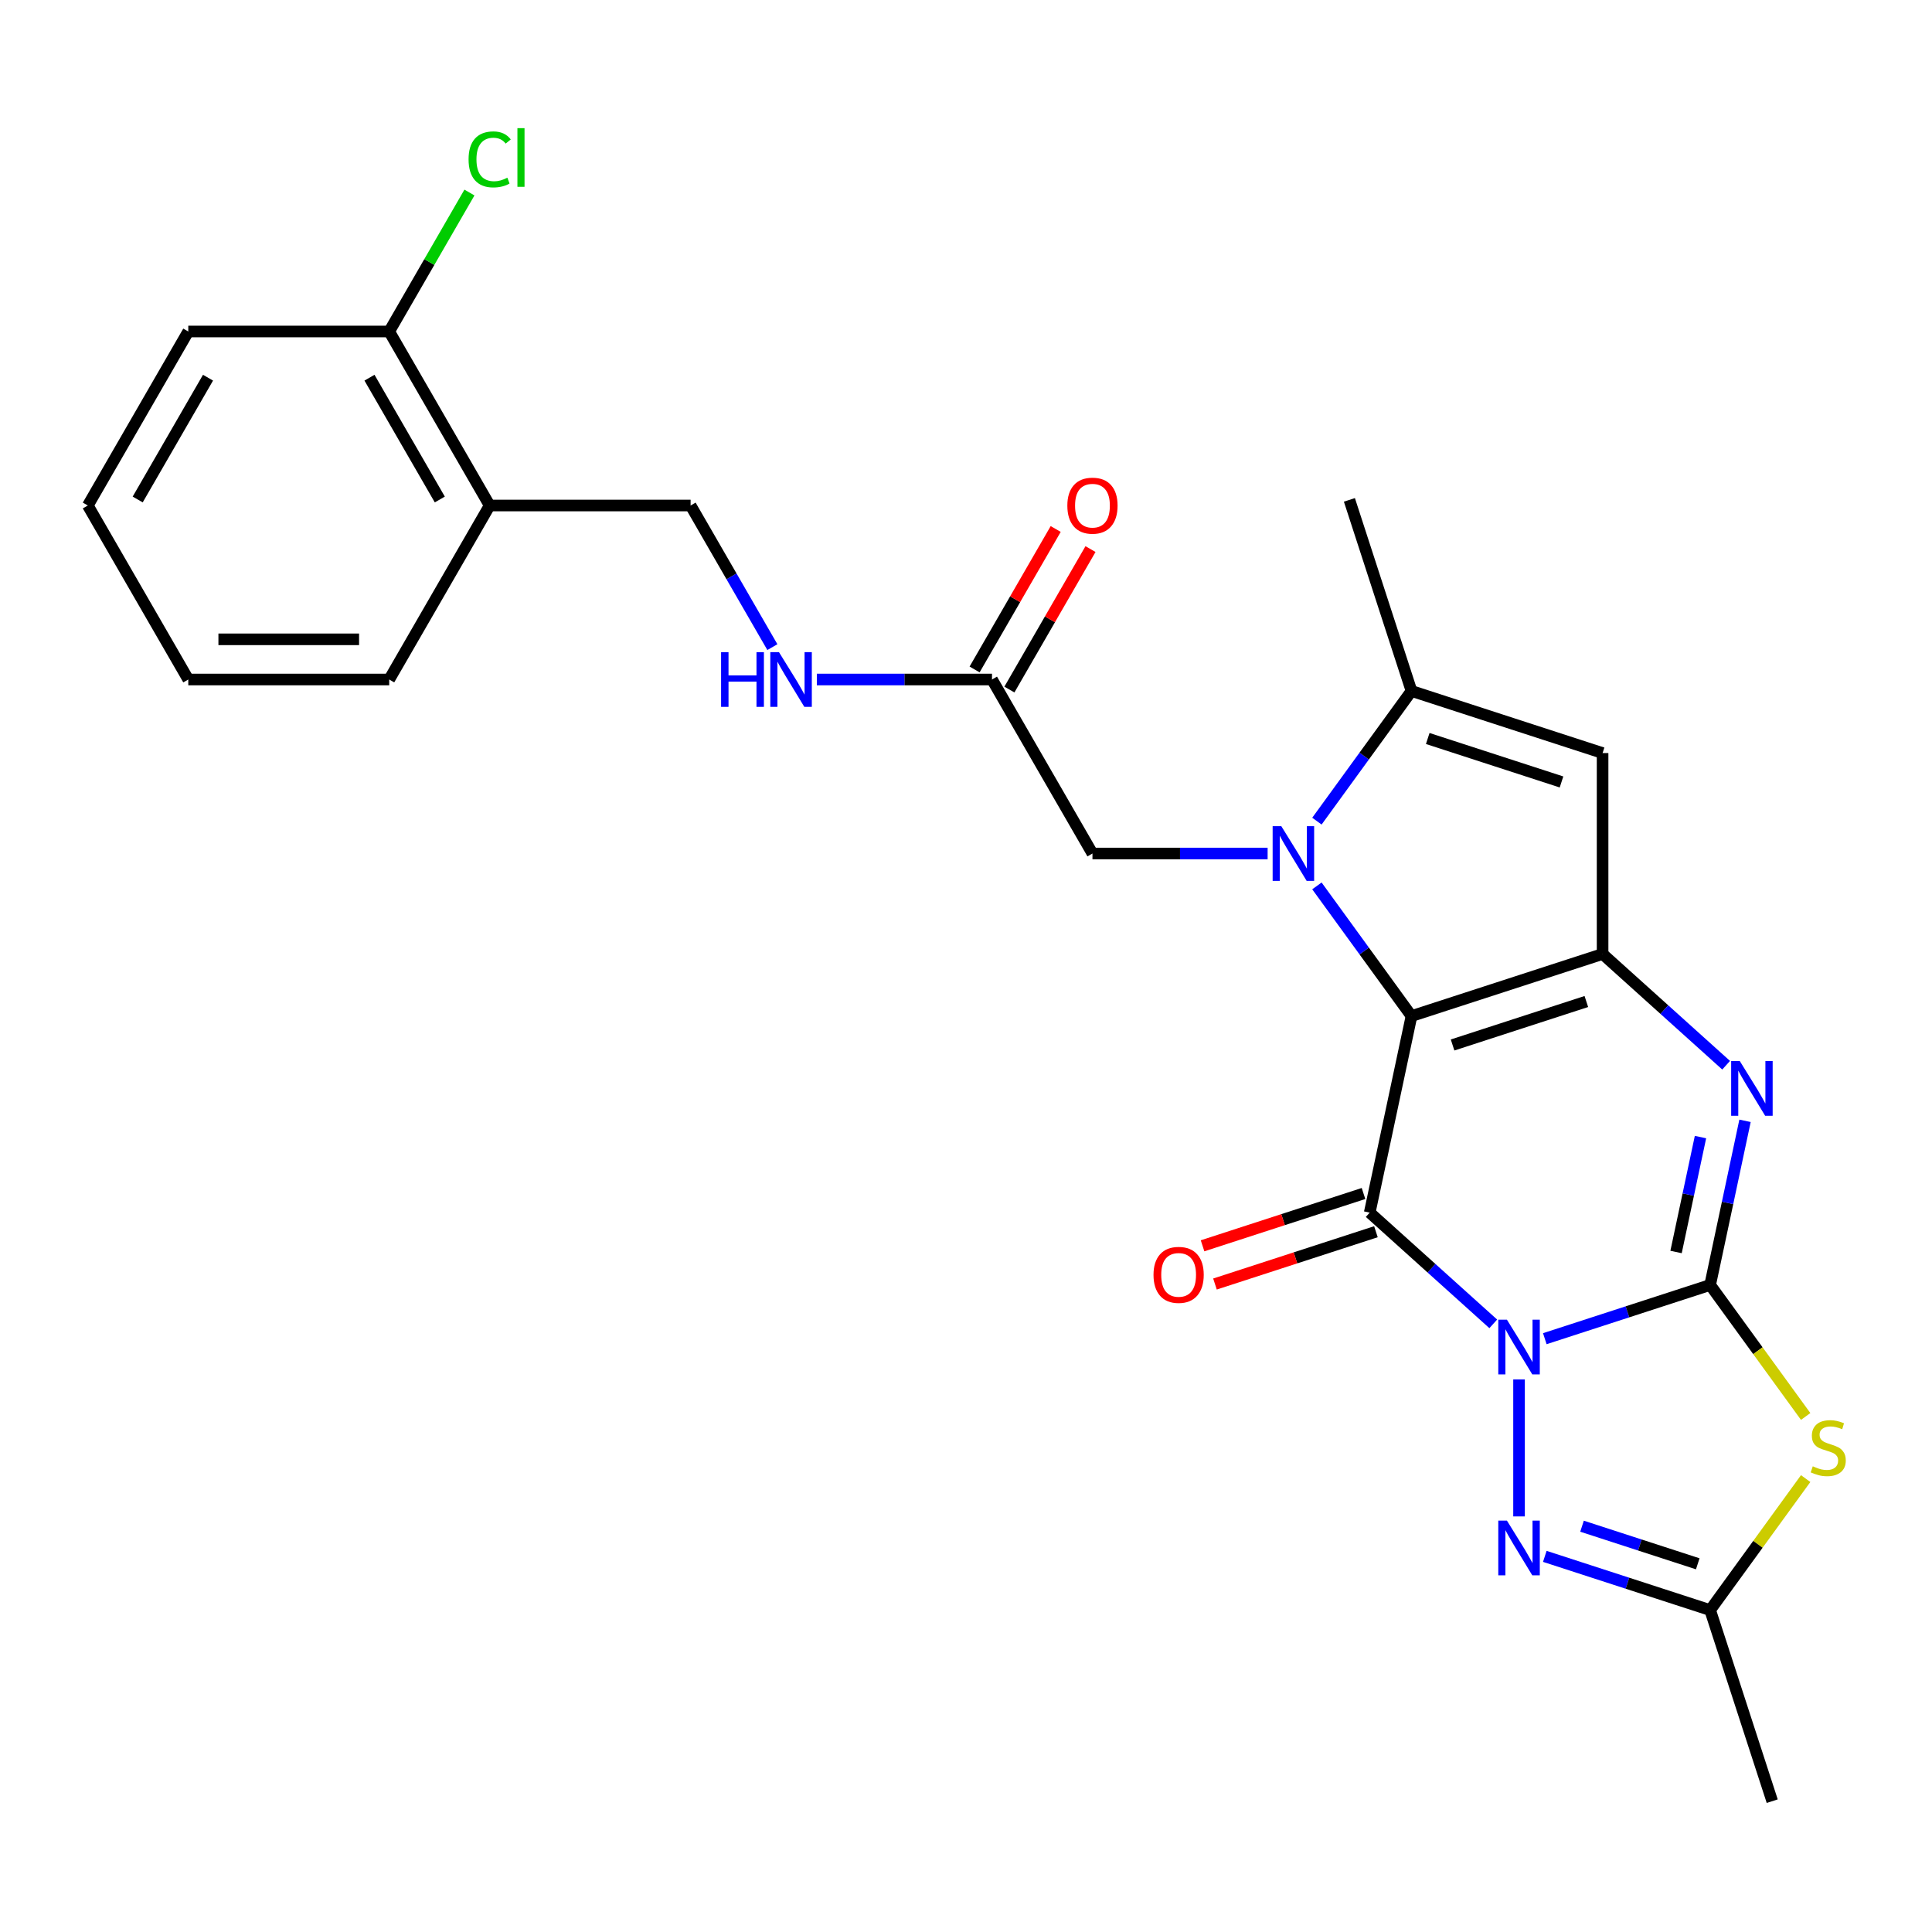 <?xml version='1.0' encoding='iso-8859-1'?>
<svg version='1.1' baseProfile='full'
              xmlns='http://www.w3.org/2000/svg'
                      xmlns:rdkit='http://www.rdkit.org/xml'
                      xmlns:xlink='http://www.w3.org/1999/xlink'
                  xml:space='preserve'
width='1000px' height='1000px' viewBox='0 0 1000 1000'>
<!-- END OF HEADER -->
<rect style='opacity:1.0;fill:#FFFFFF;stroke:none' width='1000' height='1000' x='0' y='0'> </rect>
<path class='bond-1' d='M 799.591,692.903 L 842.377,679.001' style='fill:none;fill-rule:evenodd;stroke:#0000FF;stroke-width:6px;stroke-linecap:butt;stroke-linejoin:miter;stroke-opacity:1' />
<path class='bond-1' d='M 842.377,679.001 L 885.162,665.099' style='fill:none;fill-rule:evenodd;stroke:#000000;stroke-width:6px;stroke-linecap:butt;stroke-linejoin:miter;stroke-opacity:1' />
<path class='bond-2' d='M 772.911,685.226 L 740.938,656.436' style='fill:none;fill-rule:evenodd;stroke:#0000FF;stroke-width:6px;stroke-linecap:butt;stroke-linejoin:miter;stroke-opacity:1' />
<path class='bond-2' d='M 740.938,656.436 L 708.964,627.647' style='fill:none;fill-rule:evenodd;stroke:#000000;stroke-width:6px;stroke-linecap:butt;stroke-linejoin:miter;stroke-opacity:1' />
<path class='bond-7' d='M 786.251,713.997 L 786.251,784.896' style='fill:none;fill-rule:evenodd;stroke:#0000FF;stroke-width:6px;stroke-linecap:butt;stroke-linejoin:miter;stroke-opacity:1' />
<path class='bond-0' d='M 730.587,525.919 L 708.964,627.647' style='fill:none;fill-rule:evenodd;stroke:#000000;stroke-width:6px;stroke-linecap:butt;stroke-linejoin:miter;stroke-opacity:1' />
<path class='bond-3' d='M 730.587,525.919 L 706.11,492.23' style='fill:none;fill-rule:evenodd;stroke:#000000;stroke-width:6px;stroke-linecap:butt;stroke-linejoin:miter;stroke-opacity:1' />
<path class='bond-3' d='M 706.11,492.23 L 681.634,458.541' style='fill:none;fill-rule:evenodd;stroke:#0000FF;stroke-width:6px;stroke-linecap:butt;stroke-linejoin:miter;stroke-opacity:1' />
<path class='bond-4' d='M 730.587,525.919 L 829.497,493.781' style='fill:none;fill-rule:evenodd;stroke:#000000;stroke-width:6px;stroke-linecap:butt;stroke-linejoin:miter;stroke-opacity:1' />
<path class='bond-4' d='M 751.851,540.881 L 821.088,518.384' style='fill:none;fill-rule:evenodd;stroke:#000000;stroke-width:6px;stroke-linecap:butt;stroke-linejoin:miter;stroke-opacity:1' />
<path class='bond-5' d='M 885.162,665.099 L 894.192,622.615' style='fill:none;fill-rule:evenodd;stroke:#000000;stroke-width:6px;stroke-linecap:butt;stroke-linejoin:miter;stroke-opacity:1' />
<path class='bond-5' d='M 894.192,622.615 L 903.222,580.131' style='fill:none;fill-rule:evenodd;stroke:#0000FF;stroke-width:6px;stroke-linecap:butt;stroke-linejoin:miter;stroke-opacity:1' />
<path class='bond-5' d='M 867.525,648.029 L 873.846,618.291' style='fill:none;fill-rule:evenodd;stroke:#000000;stroke-width:6px;stroke-linecap:butt;stroke-linejoin:miter;stroke-opacity:1' />
<path class='bond-5' d='M 873.846,618.291 L 880.168,588.552' style='fill:none;fill-rule:evenodd;stroke:#0000FF;stroke-width:6px;stroke-linecap:butt;stroke-linejoin:miter;stroke-opacity:1' />
<path class='bond-6' d='M 885.162,665.099 L 909.887,699.13' style='fill:none;fill-rule:evenodd;stroke:#000000;stroke-width:6px;stroke-linecap:butt;stroke-linejoin:miter;stroke-opacity:1' />
<path class='bond-6' d='M 909.887,699.13 L 934.612,733.161' style='fill:none;fill-rule:evenodd;stroke:#CCCC00;stroke-width:6px;stroke-linecap:butt;stroke-linejoin:miter;stroke-opacity:1' />
<path class='bond-12' d='M 705.75,617.756 L 664.095,631.291' style='fill:none;fill-rule:evenodd;stroke:#000000;stroke-width:6px;stroke-linecap:butt;stroke-linejoin:miter;stroke-opacity:1' />
<path class='bond-12' d='M 664.095,631.291 L 622.44,644.825' style='fill:none;fill-rule:evenodd;stroke:#FF0000;stroke-width:6px;stroke-linecap:butt;stroke-linejoin:miter;stroke-opacity:1' />
<path class='bond-12' d='M 712.178,637.538 L 670.523,651.073' style='fill:none;fill-rule:evenodd;stroke:#000000;stroke-width:6px;stroke-linecap:butt;stroke-linejoin:miter;stroke-opacity:1' />
<path class='bond-12' d='M 670.523,651.073 L 628.868,664.607' style='fill:none;fill-rule:evenodd;stroke:#FF0000;stroke-width:6px;stroke-linecap:butt;stroke-linejoin:miter;stroke-opacity:1' />
<path class='bond-8' d='M 681.634,425.021 L 706.11,391.332' style='fill:none;fill-rule:evenodd;stroke:#0000FF;stroke-width:6px;stroke-linecap:butt;stroke-linejoin:miter;stroke-opacity:1' />
<path class='bond-8' d='M 706.11,391.332 L 730.587,357.643' style='fill:none;fill-rule:evenodd;stroke:#000000;stroke-width:6px;stroke-linecap:butt;stroke-linejoin:miter;stroke-opacity:1' />
<path class='bond-11' d='M 656.117,441.781 L 610.787,441.781' style='fill:none;fill-rule:evenodd;stroke:#0000FF;stroke-width:6px;stroke-linecap:butt;stroke-linejoin:miter;stroke-opacity:1' />
<path class='bond-11' d='M 610.787,441.781 L 565.457,441.781' style='fill:none;fill-rule:evenodd;stroke:#000000;stroke-width:6px;stroke-linecap:butt;stroke-linejoin:miter;stroke-opacity:1' />
<path class='bond-9' d='M 829.497,493.781 L 829.497,389.781' style='fill:none;fill-rule:evenodd;stroke:#000000;stroke-width:6px;stroke-linecap:butt;stroke-linejoin:miter;stroke-opacity:1' />
<path class='bond-27' d='M 829.497,493.781 L 861.471,522.571' style='fill:none;fill-rule:evenodd;stroke:#000000;stroke-width:6px;stroke-linecap:butt;stroke-linejoin:miter;stroke-opacity:1' />
<path class='bond-27' d='M 861.471,522.571 L 893.445,551.36' style='fill:none;fill-rule:evenodd;stroke:#0000FF;stroke-width:6px;stroke-linecap:butt;stroke-linejoin:miter;stroke-opacity:1' />
<path class='bond-26' d='M 934.612,765.313 L 909.887,799.344' style='fill:none;fill-rule:evenodd;stroke:#CCCC00;stroke-width:6px;stroke-linecap:butt;stroke-linejoin:miter;stroke-opacity:1' />
<path class='bond-26' d='M 909.887,799.344 L 885.162,833.375' style='fill:none;fill-rule:evenodd;stroke:#000000;stroke-width:6px;stroke-linecap:butt;stroke-linejoin:miter;stroke-opacity:1' />
<path class='bond-10' d='M 799.591,805.572 L 842.377,819.474' style='fill:none;fill-rule:evenodd;stroke:#0000FF;stroke-width:6px;stroke-linecap:butt;stroke-linejoin:miter;stroke-opacity:1' />
<path class='bond-10' d='M 842.377,819.474 L 885.162,833.375' style='fill:none;fill-rule:evenodd;stroke:#000000;stroke-width:6px;stroke-linecap:butt;stroke-linejoin:miter;stroke-opacity:1' />
<path class='bond-10' d='M 818.855,789.96 L 848.804,799.692' style='fill:none;fill-rule:evenodd;stroke:#0000FF;stroke-width:6px;stroke-linecap:butt;stroke-linejoin:miter;stroke-opacity:1' />
<path class='bond-10' d='M 848.804,799.692 L 878.754,809.423' style='fill:none;fill-rule:evenodd;stroke:#000000;stroke-width:6px;stroke-linecap:butt;stroke-linejoin:miter;stroke-opacity:1' />
<path class='bond-20' d='M 730.587,357.643 L 698.449,258.733' style='fill:none;fill-rule:evenodd;stroke:#000000;stroke-width:6px;stroke-linecap:butt;stroke-linejoin:miter;stroke-opacity:1' />
<path class='bond-28' d='M 730.587,357.643 L 829.497,389.781' style='fill:none;fill-rule:evenodd;stroke:#000000;stroke-width:6px;stroke-linecap:butt;stroke-linejoin:miter;stroke-opacity:1' />
<path class='bond-28' d='M 738.996,382.246 L 808.233,404.742' style='fill:none;fill-rule:evenodd;stroke:#000000;stroke-width:6px;stroke-linecap:butt;stroke-linejoin:miter;stroke-opacity:1' />
<path class='bond-21' d='M 885.162,833.375 L 917.3,932.286' style='fill:none;fill-rule:evenodd;stroke:#000000;stroke-width:6px;stroke-linecap:butt;stroke-linejoin:miter;stroke-opacity:1' />
<path class='bond-13' d='M 565.457,441.781 L 513.456,351.714' style='fill:none;fill-rule:evenodd;stroke:#000000;stroke-width:6px;stroke-linecap:butt;stroke-linejoin:miter;stroke-opacity:1' />
<path class='bond-15' d='M 513.456,351.714 L 468.126,351.714' style='fill:none;fill-rule:evenodd;stroke:#000000;stroke-width:6px;stroke-linecap:butt;stroke-linejoin:miter;stroke-opacity:1' />
<path class='bond-15' d='M 468.126,351.714 L 422.796,351.714' style='fill:none;fill-rule:evenodd;stroke:#0000FF;stroke-width:6px;stroke-linecap:butt;stroke-linejoin:miter;stroke-opacity:1' />
<path class='bond-18' d='M 522.463,356.914 L 543.452,320.561' style='fill:none;fill-rule:evenodd;stroke:#000000;stroke-width:6px;stroke-linecap:butt;stroke-linejoin:miter;stroke-opacity:1' />
<path class='bond-18' d='M 543.452,320.561 L 564.441,284.207' style='fill:none;fill-rule:evenodd;stroke:#FF0000;stroke-width:6px;stroke-linecap:butt;stroke-linejoin:miter;stroke-opacity:1' />
<path class='bond-18' d='M 504.45,346.514 L 525.438,310.161' style='fill:none;fill-rule:evenodd;stroke:#000000;stroke-width:6px;stroke-linecap:butt;stroke-linejoin:miter;stroke-opacity:1' />
<path class='bond-18' d='M 525.438,310.161 L 546.427,273.807' style='fill:none;fill-rule:evenodd;stroke:#FF0000;stroke-width:6px;stroke-linecap:butt;stroke-linejoin:miter;stroke-opacity:1' />
<path class='bond-14' d='M 253.455,261.647 L 357.456,261.647' style='fill:none;fill-rule:evenodd;stroke:#000000;stroke-width:6px;stroke-linecap:butt;stroke-linejoin:miter;stroke-opacity:1' />
<path class='bond-17' d='M 253.455,261.647 L 201.455,171.58' style='fill:none;fill-rule:evenodd;stroke:#000000;stroke-width:6px;stroke-linecap:butt;stroke-linejoin:miter;stroke-opacity:1' />
<path class='bond-17' d='M 227.642,258.537 L 191.242,195.49' style='fill:none;fill-rule:evenodd;stroke:#000000;stroke-width:6px;stroke-linecap:butt;stroke-linejoin:miter;stroke-opacity:1' />
<path class='bond-22' d='M 253.455,261.647 L 201.455,351.714' style='fill:none;fill-rule:evenodd;stroke:#000000;stroke-width:6px;stroke-linecap:butt;stroke-linejoin:miter;stroke-opacity:1' />
<path class='bond-16' d='M 399.78,334.954 L 378.618,298.301' style='fill:none;fill-rule:evenodd;stroke:#0000FF;stroke-width:6px;stroke-linecap:butt;stroke-linejoin:miter;stroke-opacity:1' />
<path class='bond-16' d='M 378.618,298.301 L 357.456,261.647' style='fill:none;fill-rule:evenodd;stroke:#000000;stroke-width:6px;stroke-linecap:butt;stroke-linejoin:miter;stroke-opacity:1' />
<path class='bond-19' d='M 201.455,171.58 L 222.219,135.617' style='fill:none;fill-rule:evenodd;stroke:#000000;stroke-width:6px;stroke-linecap:butt;stroke-linejoin:miter;stroke-opacity:1' />
<path class='bond-19' d='M 222.219,135.617 L 242.982,99.653' style='fill:none;fill-rule:evenodd;stroke:#00CC00;stroke-width:6px;stroke-linecap:butt;stroke-linejoin:miter;stroke-opacity:1' />
<path class='bond-23' d='M 201.455,171.58 L 97.455,171.58' style='fill:none;fill-rule:evenodd;stroke:#000000;stroke-width:6px;stroke-linecap:butt;stroke-linejoin:miter;stroke-opacity:1' />
<path class='bond-24' d='M 201.455,351.714 L 97.455,351.714' style='fill:none;fill-rule:evenodd;stroke:#000000;stroke-width:6px;stroke-linecap:butt;stroke-linejoin:miter;stroke-opacity:1' />
<path class='bond-24' d='M 185.855,330.914 L 113.055,330.914' style='fill:none;fill-rule:evenodd;stroke:#000000;stroke-width:6px;stroke-linecap:butt;stroke-linejoin:miter;stroke-opacity:1' />
<path class='bond-29' d='M 97.455,171.58 L 45.455,261.647' style='fill:none;fill-rule:evenodd;stroke:#000000;stroke-width:6px;stroke-linecap:butt;stroke-linejoin:miter;stroke-opacity:1' />
<path class='bond-29' d='M 107.668,195.49 L 71.268,258.537' style='fill:none;fill-rule:evenodd;stroke:#000000;stroke-width:6px;stroke-linecap:butt;stroke-linejoin:miter;stroke-opacity:1' />
<path class='bond-25' d='M 97.455,351.714 L 45.455,261.647' style='fill:none;fill-rule:evenodd;stroke:#000000;stroke-width:6px;stroke-linecap:butt;stroke-linejoin:miter;stroke-opacity:1' />
<path  class='atom-0' d='M 779.991 683.077
L 789.271 698.077
Q 790.191 699.557, 791.671 702.237
Q 793.151 704.917, 793.231 705.077
L 793.231 683.077
L 796.991 683.077
L 796.991 711.397
L 793.111 711.397
L 783.151 694.997
Q 781.991 693.077, 780.751 690.877
Q 779.551 688.677, 779.191 687.997
L 779.191 711.397
L 775.511 711.397
L 775.511 683.077
L 779.991 683.077
' fill='#0000FF'/>
<path  class='atom-4' d='M 663.197 427.621
L 672.477 442.621
Q 673.397 444.101, 674.877 446.781
Q 676.357 449.461, 676.437 449.621
L 676.437 427.621
L 680.197 427.621
L 680.197 455.941
L 676.317 455.941
L 666.357 439.541
Q 665.197 437.621, 663.957 435.421
Q 662.757 433.221, 662.397 432.541
L 662.397 455.941
L 658.717 455.941
L 658.717 427.621
L 663.197 427.621
' fill='#0000FF'/>
<path  class='atom-6' d='M 900.525 549.211
L 909.805 564.211
Q 910.725 565.691, 912.205 568.371
Q 913.685 571.051, 913.765 571.211
L 913.765 549.211
L 917.525 549.211
L 917.525 577.531
L 913.645 577.531
L 903.685 561.131
Q 902.525 559.211, 901.285 557.011
Q 900.085 554.811, 899.725 554.131
L 899.725 577.531
L 896.045 577.531
L 896.045 549.211
L 900.525 549.211
' fill='#0000FF'/>
<path  class='atom-7' d='M 938.292 758.957
Q 938.612 759.077, 939.932 759.637
Q 941.252 760.197, 942.692 760.557
Q 944.172 760.877, 945.612 760.877
Q 948.292 760.877, 949.852 759.597
Q 951.412 758.277, 951.412 755.997
Q 951.412 754.437, 950.612 753.477
Q 949.852 752.517, 948.652 751.997
Q 947.452 751.477, 945.452 750.877
Q 942.932 750.117, 941.412 749.397
Q 939.932 748.677, 938.852 747.157
Q 937.812 745.637, 937.812 743.077
Q 937.812 739.517, 940.212 737.317
Q 942.652 735.117, 947.452 735.117
Q 950.732 735.117, 954.452 736.677
L 953.532 739.757
Q 950.132 738.357, 947.572 738.357
Q 944.812 738.357, 943.292 739.517
Q 941.772 740.637, 941.812 742.597
Q 941.812 744.117, 942.572 745.037
Q 943.372 745.957, 944.492 746.477
Q 945.652 746.997, 947.572 747.597
Q 950.132 748.397, 951.652 749.197
Q 953.172 749.997, 954.252 751.637
Q 955.372 753.237, 955.372 755.997
Q 955.372 759.917, 952.732 762.037
Q 950.132 764.117, 945.772 764.117
Q 943.252 764.117, 941.332 763.557
Q 939.452 763.037, 937.212 762.117
L 938.292 758.957
' fill='#CCCC00'/>
<path  class='atom-8' d='M 779.991 787.077
L 789.271 802.077
Q 790.191 803.557, 791.671 806.237
Q 793.151 808.917, 793.231 809.077
L 793.231 787.077
L 796.991 787.077
L 796.991 815.397
L 793.111 815.397
L 783.151 798.997
Q 781.991 797.077, 780.751 794.877
Q 779.551 792.677, 779.191 791.997
L 779.191 815.397
L 775.511 815.397
L 775.511 787.077
L 779.991 787.077
' fill='#0000FF'/>
<path  class='atom-13' d='M 597.054 659.865
Q 597.054 653.065, 600.414 649.265
Q 603.774 645.465, 610.054 645.465
Q 616.334 645.465, 619.694 649.265
Q 623.054 653.065, 623.054 659.865
Q 623.054 666.745, 619.654 670.665
Q 616.254 674.545, 610.054 674.545
Q 603.814 674.545, 600.414 670.665
Q 597.054 666.785, 597.054 659.865
M 610.054 671.345
Q 614.374 671.345, 616.694 668.465
Q 619.054 665.545, 619.054 659.865
Q 619.054 654.305, 616.694 651.505
Q 614.374 648.665, 610.054 648.665
Q 605.734 648.665, 603.374 651.465
Q 601.054 654.265, 601.054 659.865
Q 601.054 665.585, 603.374 668.465
Q 605.734 671.345, 610.054 671.345
' fill='#FF0000'/>
<path  class='atom-16' d='M 373.236 337.554
L 377.076 337.554
L 377.076 349.594
L 391.556 349.594
L 391.556 337.554
L 395.396 337.554
L 395.396 365.874
L 391.556 365.874
L 391.556 352.794
L 377.076 352.794
L 377.076 365.874
L 373.236 365.874
L 373.236 337.554
' fill='#0000FF'/>
<path  class='atom-16' d='M 403.196 337.554
L 412.476 352.554
Q 413.396 354.034, 414.876 356.714
Q 416.356 359.394, 416.436 359.554
L 416.436 337.554
L 420.196 337.554
L 420.196 365.874
L 416.316 365.874
L 406.356 349.474
Q 405.196 347.554, 403.956 345.354
Q 402.756 343.154, 402.396 342.474
L 402.396 365.874
L 398.716 365.874
L 398.716 337.554
L 403.196 337.554
' fill='#0000FF'/>
<path  class='atom-19' d='M 552.457 261.727
Q 552.457 254.927, 555.817 251.127
Q 559.177 247.327, 565.457 247.327
Q 571.737 247.327, 575.097 251.127
Q 578.457 254.927, 578.457 261.727
Q 578.457 268.607, 575.057 272.527
Q 571.657 276.407, 565.457 276.407
Q 559.217 276.407, 555.817 272.527
Q 552.457 268.647, 552.457 261.727
M 565.457 273.207
Q 569.777 273.207, 572.097 270.327
Q 574.457 267.407, 574.457 261.727
Q 574.457 256.167, 572.097 253.367
Q 569.777 250.527, 565.457 250.527
Q 561.137 250.527, 558.777 253.327
Q 556.457 256.127, 556.457 261.727
Q 556.457 267.447, 558.777 270.327
Q 561.137 273.207, 565.457 273.207
' fill='#FF0000'/>
<path  class='atom-20' d='M 242.535 82.493
Q 242.535 75.453, 245.815 71.773
Q 249.135 68.053, 255.415 68.053
Q 261.255 68.053, 264.375 72.173
L 261.735 74.333
Q 259.455 71.333, 255.415 71.333
Q 251.135 71.333, 248.855 74.213
Q 246.615 77.053, 246.615 82.493
Q 246.615 88.093, 248.935 90.973
Q 251.295 93.853, 255.855 93.853
Q 258.975 93.853, 262.615 91.973
L 263.735 94.973
Q 262.255 95.933, 260.015 96.493
Q 257.775 97.053, 255.295 97.053
Q 249.135 97.053, 245.815 93.293
Q 242.535 89.533, 242.535 82.493
' fill='#00CC00'/>
<path  class='atom-20' d='M 267.815 66.333
L 271.495 66.333
L 271.495 96.693
L 267.815 96.693
L 267.815 66.333
' fill='#00CC00'/>
</svg>
